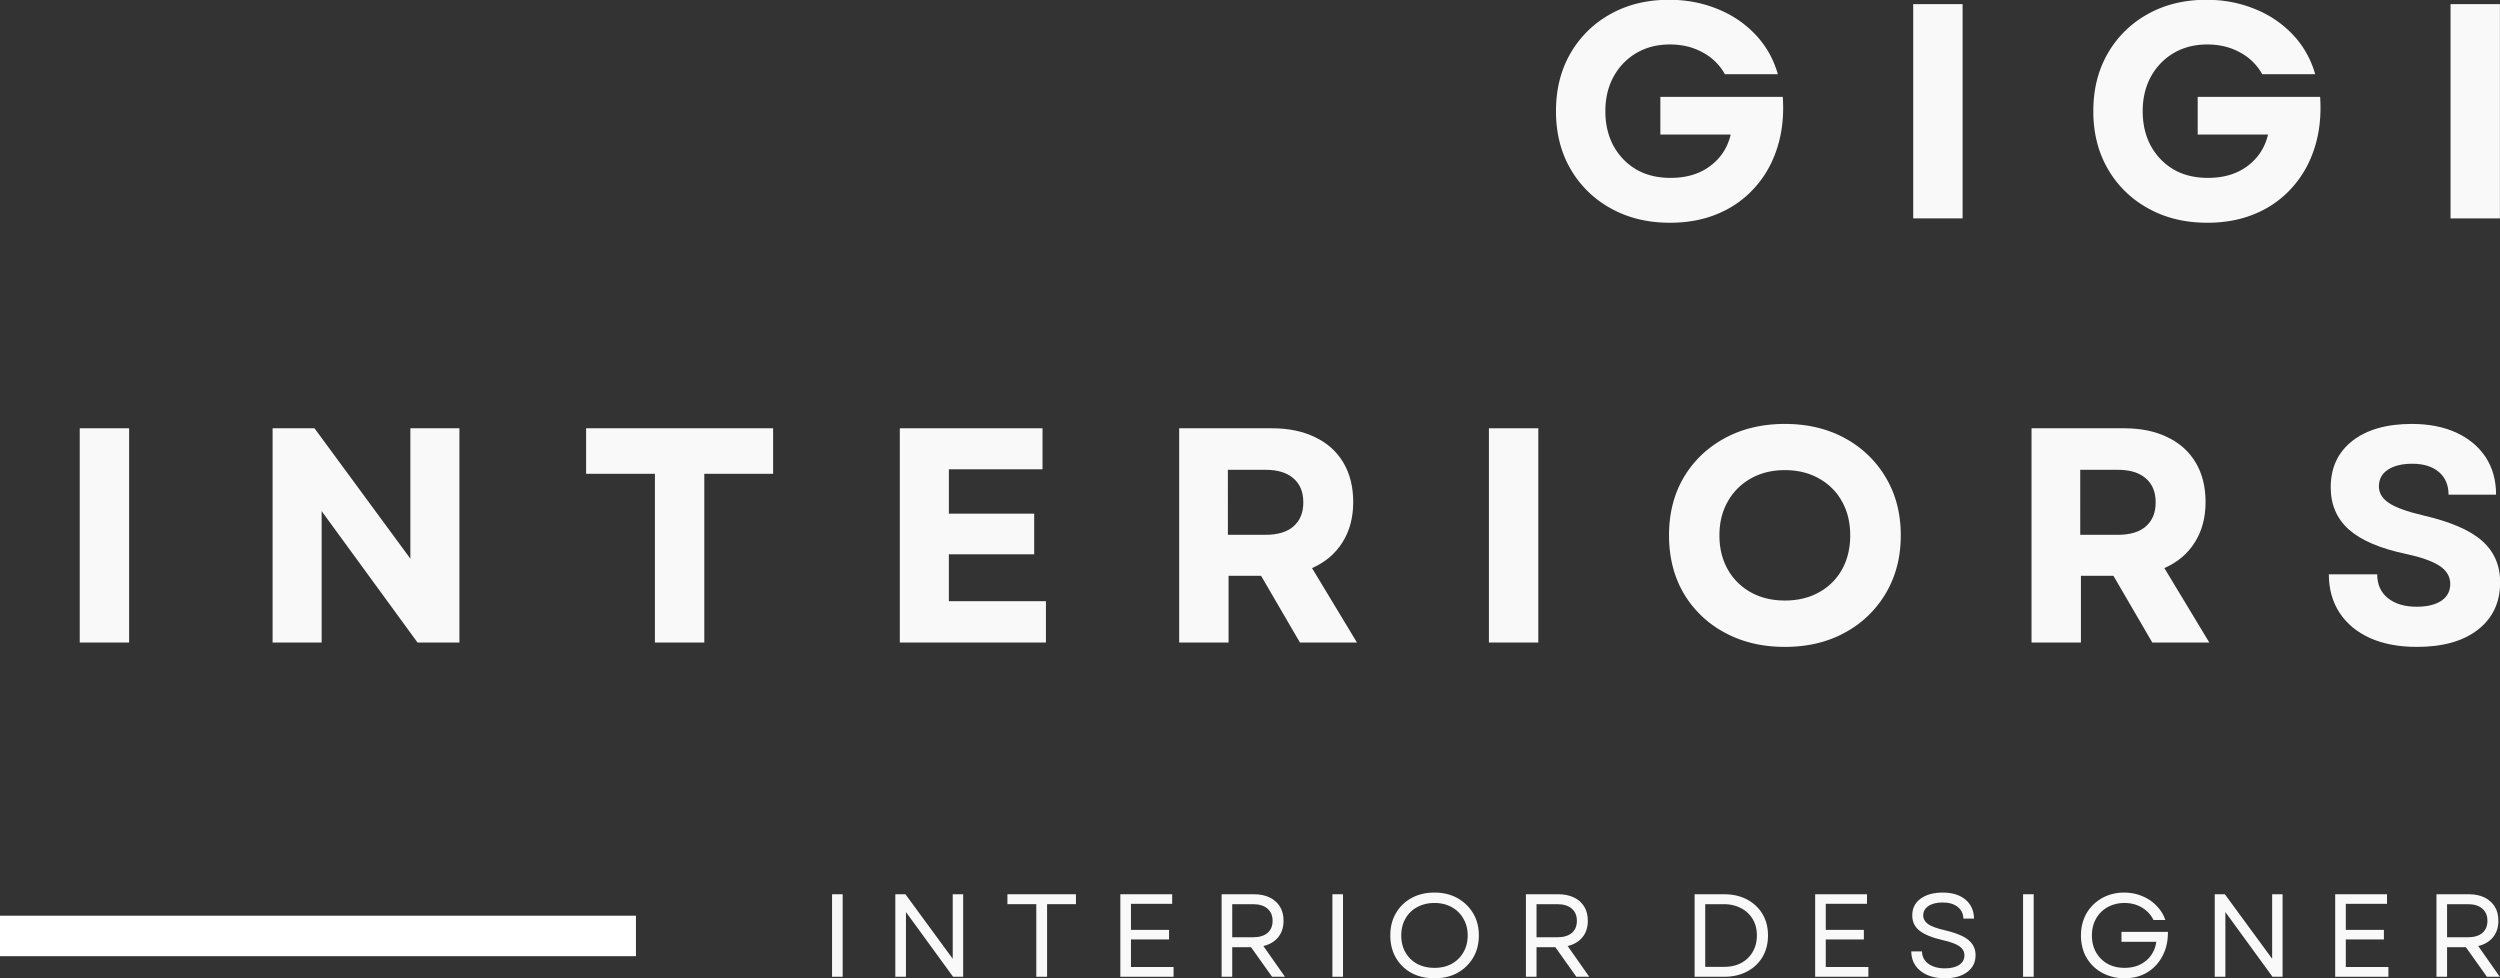 <svg xmlns="http://www.w3.org/2000/svg" width="115" height="45" preserveAspectRatio="xMidYMid" version="1.0" viewBox="0 0 86.25 33.75"><rect x="0" y="0" width="86.25" height="33.75" fill="#333333" stroke="none"/><path fill="none" stroke="#000" stroke-width="1.397" d="M0 32.29h21.94" style="fill:#ffd5d5;fill-opacity:1;stroke:#fff;stroke-opacity:1"/><path d="M11.672.406Q8.622.407 6.266-.922a9.6 9.6 0 0 1-3.703-3.656c-.899-1.563-1.344-3.36-1.344-5.39 0-2.032.441-3.821 1.328-5.376A9.6 9.6 0 0 1 6.219-19c1.562-.883 3.351-1.328 5.375-1.328q2.402.002 4.453.86a9.7 9.7 0 0 1 3.5 2.406q1.435 1.546 2.031 3.656h-4.86a5.03 5.03 0 0 0-2.046-2.031q-1.312-.734-3-.735-1.736 0-3.078.797A5.66 5.66 0 0 0 6.5-13.172q-.75 1.394-.75 3.203c0 1.2.242 2.266.734 3.203q.75 1.394 2.079 2.204 1.343.796 3.171.796 2.187.002 3.641-1.109 1.454-1.105 1.875-2.922h-6.453v-3.5H22.03q.17 2.565-.5 4.703-.656 2.128-2.047 3.703a9.26 9.26 0 0 1-3.359 2.438c-1.312.57-2.797.86-4.453.86m0 0" style="fill:#f9f9f9;fill-opacity:1" transform="matrix(.376 0 0 .371 53.223 7.534)"/><path d="M2.39 0v-19.922h4.532V0Zm0 0" style="fill:#f9f9f9;fill-opacity:1" transform="matrix(.376 0 0 .371 65.107 7.534)"/><path d="M11.672.406Q8.622.407 6.266-.922a9.6 9.6 0 0 1-3.703-3.656c-.899-1.563-1.344-3.36-1.344-5.39 0-2.032.441-3.821 1.328-5.376A9.6 9.6 0 0 1 6.219-19c1.562-.883 3.351-1.328 5.375-1.328q2.402.002 4.453.86a9.7 9.7 0 0 1 3.5 2.406q1.435 1.546 2.031 3.656h-4.86a5.03 5.03 0 0 0-2.046-2.031q-1.312-.734-3-.735-1.736 0-3.078.797A5.66 5.66 0 0 0 6.5-13.172q-.75 1.394-.75 3.203c0 1.2.242 2.266.734 3.203q.75 1.394 2.079 2.204 1.343.796 3.171.796 2.187.002 3.641-1.109 1.454-1.105 1.875-2.922h-6.453v-3.5H22.03q.17 2.565-.5 4.703-.656 2.128-2.047 3.703a9.26 9.26 0 0 1-3.359 2.438c-1.312.57-2.797.86-4.453.86m0 0" style="fill:#f9f9f9;fill-opacity:1" transform="matrix(.376 0 0 .371 71.761 7.534)"/><path d="M2.39 0v-19.922h4.532V0Zm0 0" style="fill:#f9f9f9;fill-opacity:1" transform="matrix(.376 0 0 .371 83.645 7.534)"/><path d="M2.39 0v-19.922h4.532V0Zm0 0" style="fill:#f9f9f9;fill-opacity:1" transform="matrix(.376 0 0 .371 1.852 22.167)"/><path d="M2.39 0v-19.922h3.844l8.797 12.125v-12.125h4.5V0h-3.843L6.89-12.219V0Zm0 0" style="fill:#f9f9f9;fill-opacity:1" transform="matrix(.376 0 0 .371 8.506 22.167)"/><path d="M7.172 0v-15.687H.859v-4.235h17.157v4.235h-6.313V0Zm0 0" style="fill:#f9f9f9;fill-opacity:1" transform="matrix(.376 0 0 .371 19.898 22.167)"/><path d="M2.39 0v-19.922h13.094v3.813H6.891v4.125h7.828v3.78H6.89v4.36h8.906V0Zm0 0" style="fill:#f9f9f9;fill-opacity:1" transform="matrix(.376 0 0 .371 30.145 22.167)"/><path d="M2.39 0v-19.922h8.516q2.279 0 3.953.828 1.687.813 2.594 2.36.904 1.534.906 3.672-.002 2.19-1 3.765c-.656 1.055-1.586 1.844-2.78 2.375L18.702 0H13.47L9.906-6.203H6.922V0Zm4.47-10.016h3.452c1.114 0 1.97-.257 2.563-.78.602-.532.906-1.274.906-2.235 0-.969-.304-1.711-.906-2.235q-.892-.795-2.562-.796H6.858Zm0 0" style="fill:#f9f9f9;fill-opacity:1" transform="matrix(.376 0 0 .371 39.783 22.167)"/><path d="M2.39 0v-19.922h4.532V0Zm0 0" style="fill:#f9f9f9;fill-opacity:1" transform="matrix(.376 0 0 .371 50.469 22.167)"/><path d="M11.844.406Q8.732.407 6.328-.922a9.66 9.66 0 0 1-3.766-3.656c-.898-1.563-1.343-3.36-1.343-5.39 0-2.032.445-3.821 1.344-5.376Q3.92-17.67 6.328-19q2.404-1.326 5.516-1.328 3.124.002 5.515 1.328a9.75 9.75 0 0 1 3.75 3.656c.914 1.555 1.375 3.344 1.375 5.375q-.001 3.047-1.375 5.39a9.7 9.7 0 0 1-3.75 3.657Q14.97.408 11.844.406m-6-10.375q0 1.8.765 3.172a5.46 5.46 0 0 0 2.11 2.125c.906.512 1.945.766 3.125.766q1.793.001 3.14-.766a5.36 5.36 0 0 0 2.11-2.125q.75-1.372.75-3.172 0-1.78-.75-3.14a5.37 5.37 0 0 0-2.11-2.141q-1.347-.78-3.14-.781c-1.18 0-2.219.261-3.125.781a5.5 5.5 0 0 0-2.11 2.14q-.766 1.36-.765 3.141m0 0" style="fill:#f9f9f9;fill-opacity:1" transform="matrix(.376 0 0 .371 57.123 22.167)"/><path d="M2.39 0v-19.922h8.516q2.279 0 3.953.828 1.687.813 2.594 2.36.904 1.534.906 3.672-.002 2.19-1 3.765c-.656 1.055-1.586 1.844-2.78 2.375L18.702 0H13.47L9.906-6.203H6.922V0Zm4.47-10.016h3.452c1.114 0 1.97-.257 2.563-.78.602-.532.906-1.274.906-2.235 0-.969-.304-1.711-.906-2.235q-.892-.795-2.562-.796H6.858Zm0 0" style="fill:#f9f9f9;fill-opacity:1" transform="matrix(.376 0 0 .371 69.189 22.167)"/><path d="M9.344.406q-2.519 0-4.328-.828-1.798-.826-2.782-2.344-.984-1.528-.984-3.578h4.438q0 1.424.984 2.219.983.797 2.64.797 1.419.002 2.25-.547.828-.562.829-1.562c0-.696-.336-1.266-1-1.704-.668-.437-1.703-.804-3.11-1.109-2.336-.5-4.062-1.25-5.187-2.25q-1.674-1.512-1.672-3.937-.001-2.73 1.984-4.313 1.997-1.576 5.453-1.578c1.57 0 2.938.273 4.094.812q1.733.816 2.688 2.282c.632.98.953 2.14.953 3.484h-4.36q0-1.342-.89-2.11c-.586-.507-1.399-.765-2.438-.765q-1.424 0-2.25.563-.813.55-.812 1.546-.002.91.906 1.532.902.627 3.188 1.172 3.733.877 5.374 2.359 1.655 1.488 1.657 3.844-.001 2.814-2.047 4.422Q12.888.406 9.344.406m0 0" style="fill:#f9f9f9;fill-opacity:1" transform="matrix(.376 0 0 .371 79.875 22.167)"/><path d="M1.125 0v-7.672h.953V0Zm0 0" style="fill:#f9f9f9;fill-opacity:1" transform="matrix(.384 0 0 .371 28.274 33.698)"/><path d="M1.125 0v-7.672h.906l4.25 6v-6h.938V0h-.907L2.079-6.016V0Zm0 0" style="fill:#f9f9f9;fill-opacity:1" transform="matrix(.384 0 0 .371 30.457 33.698)"/><path d="M2.969 0v-6.75H.375v-.922h6.156v.922H3.938V0Zm0 0" style="fill:#f9f9f9;fill-opacity:1" transform="matrix(.384 0 0 .371 34.612 33.698)"/><path d="M1.125 0v-7.672h4.656v.89H2.078v2.423H5.5v.89H2.078v2.563h3.828V0Zm0 0" style="fill:#f9f9f9;fill-opacity:1" transform="matrix(.384 0 0 .371 38.22 33.698)"/><path d="M1.125 0v-7.672h2.922c.531 0 .992.102 1.39.297q.594.299.922.844.33.55.329 1.328c0 .617-.165 1.125-.485 1.531-.324.406-.766.68-1.328.813L6.813 0H5.656l-1.89-2.75H2.078V0Zm.953-3.672h1.86q.841 0 1.296-.39.47-.404.47-1.141 0-.731-.47-1.14-.454-.406-1.296-.407h-1.86Zm0 0" style="fill:#f9f9f9;fill-opacity:1" transform="matrix(.384 0 0 .371 41.714 33.698)"/><path d="M1.125 0v-7.672h.953V0Zm0 0" style="fill:#f9f9f9;fill-opacity:1" transform="matrix(.384 0 0 .371 45.536 33.698)"/><path d="M4.61.14c-.782 0-1.477-.163-2.079-.5a3.67 3.67 0 0 1-1.39-1.406c-.336-.601-.5-1.296-.5-2.078s.164-1.469.5-2.062a3.67 3.67 0 0 1 1.39-1.407q.905-.515 2.078-.515t2.063.516a3.8 3.8 0 0 1 1.406 1.406q.516.89.516 2.062c0 .781-.172 1.477-.516 2.078A3.8 3.8 0 0 1 6.672-.359c-.594.336-1.281.5-2.063.5M1.624-3.843q0 .892.375 1.578.374.676 1.047 1.063.684.375 1.562.375.891 0 1.547-.375a2.76 2.76 0 0 0 1.047-1.063q.388-.686.39-1.578-.002-.89-.39-1.562A2.66 2.66 0 0 0 6.156-6.47q-.656-.388-1.547-.39-.878.002-1.562.39Q2.373-6.093 2-5.406q-.375.672-.375 1.562m0 0" style="fill:#f9f9f9;fill-opacity:1" transform="matrix(.384 0 0 .371 47.72 33.698)"/><path d="M1.125 0v-7.672h2.922c.531 0 .992.102 1.39.297q.594.299.922.844.33.55.329 1.328c0 .617-.165 1.125-.485 1.531-.324.406-.766.68-1.328.813L6.813 0H5.656l-1.89-2.75H2.078V0Zm.953-3.672h1.86q.841 0 1.296-.39.47-.404.47-1.141 0-.731-.47-1.14-.454-.406-1.296-.407h-1.86Zm0 0" style="fill:#f9f9f9;fill-opacity:1" transform="matrix(.384 0 0 .371 52.212 33.698)"/><path d="M1.125 0v-7.672h2.64q1.185.002 2.063.484a3.57 3.57 0 0 1 1.39 1.344q.5.862.5 2 0 1.143-.5 2.016a3.5 3.5 0 0 1-1.39 1.344Q4.95 0 3.766 0Zm.953-.922h1.688c.593 0 1.109-.117 1.547-.36q.668-.375 1.03-1.03c.25-.438.376-.946.376-1.532q0-.872-.375-1.515a2.6 2.6 0 0 0-1.047-1.016q-.674-.375-1.563-.375H2.078zm0 0" style="fill:#f9f9f9;fill-opacity:1" transform="matrix(.384 0 0 .371 58.032 33.698)"/><path d="M1.125 0v-7.672h4.656v.89H2.078v2.423H5.5v.89H2.078v2.563h3.828V0Zm0 0" style="fill:#f9f9f9;fill-opacity:1" transform="matrix(.384 0 0 .371 62.191 33.698)"/><path d="M3.672.14q-.926 0-1.594-.312-.673-.311-1.047-.875-.363-.562-.375-1.312h.969q.014.736.578 1.156.576.422 1.469.422c.539 0 .969-.102 1.281-.313q.482-.327.484-.89 0-.53-.468-.86c-.305-.219-.797-.406-1.485-.562q-1.422-.341-2.078-.875Q.75-4.811.75-5.703c0-.656.242-1.172.734-1.547.5-.383 1.164-.578 2-.578q1.296 0 2.047.656.749.643.766 1.766h-.953Q5.326-6.09 4.828-6.5c-.336-.27-.781-.406-1.344-.406q-.813 0-1.28.328-.47.33-.47.875 0 .468.422.797.437.329 1.563.593 1.466.363 2.094.907.623.549.625 1.39 0 1.003-.75 1.579-.75.579-2.016.578m0 0" style="fill:#f9f9f9;fill-opacity:1" transform="matrix(.384 0 0 .371 65.685 33.698)"/><path d="M1.125 0v-7.672h.953V0Zm0 0" style="fill:#f9f9f9;fill-opacity:1" transform="matrix(.384 0 0 .371 69.364 33.698)"/><path d="M4.547.14a4.1 4.1 0 0 1-1.563-.296 3.7 3.7 0 0 1-1.25-.828 3.8 3.8 0 0 1-.812-1.25 4.5 4.5 0 0 1-.281-1.61q0-.856.28-1.578.281-.732.813-1.266A3.7 3.7 0 0 1 2.97-7.53a4 4 0 0 1 1.547-.297q.874 0 1.625.328.749.316 1.28.89.546.565.798 1.329H7.156q-.362-.75-1.046-1.158-.672-.42-1.562-.421-.846.002-1.516.39Q2.375-6.093 2-5.406q-.375.672-.375 1.562 0 .892.375 1.578.375.676 1.031 1.063.67.375 1.531.375.779 0 1.375-.297.61-.31.985-.844a2.8 2.8 0 0 0 .484-1.281H4.281v-.922h4.172q.013 1.267-.484 2.234A3.76 3.76 0 0 1 6.594-.405Q5.717.143 4.547.14m0 0" style="fill:#f9f9f9;fill-opacity:1" transform="matrix(.384 0 0 .371 71.547 33.698)"/><path d="M1.125 0v-7.672h.906l4.25 6v-6h.938V0h-.907L2.079-6.016V0Zm0 0" style="fill:#f9f9f9;fill-opacity:1" transform="matrix(.384 0 0 .371 75.977 33.698)"/><path d="M1.125 0v-7.672h4.656v.89H2.078v2.423H5.5v.89H2.078v2.563h3.828V0Zm0 0" style="fill:#f9f9f9;fill-opacity:1" transform="matrix(.384 0 0 .371 80.132 33.698)"/><path d="M1.125 0v-7.672h2.922c.531 0 .992.102 1.39.297q.594.299.922.844.33.55.329 1.328c0 .617-.165 1.125-.485 1.531-.324.406-.766.68-1.328.813L6.813 0H5.656l-1.89-2.75H2.078V0Zm.953-3.672h1.86q.841 0 1.296-.39.47-.404.47-1.141 0-.731-.47-1.14-.454-.406-1.296-.407h-1.86Zm0 0" style="fill:#f9f9f9;fill-opacity:1" transform="matrix(.384 0 0 .371 83.626 33.698)"/></svg>